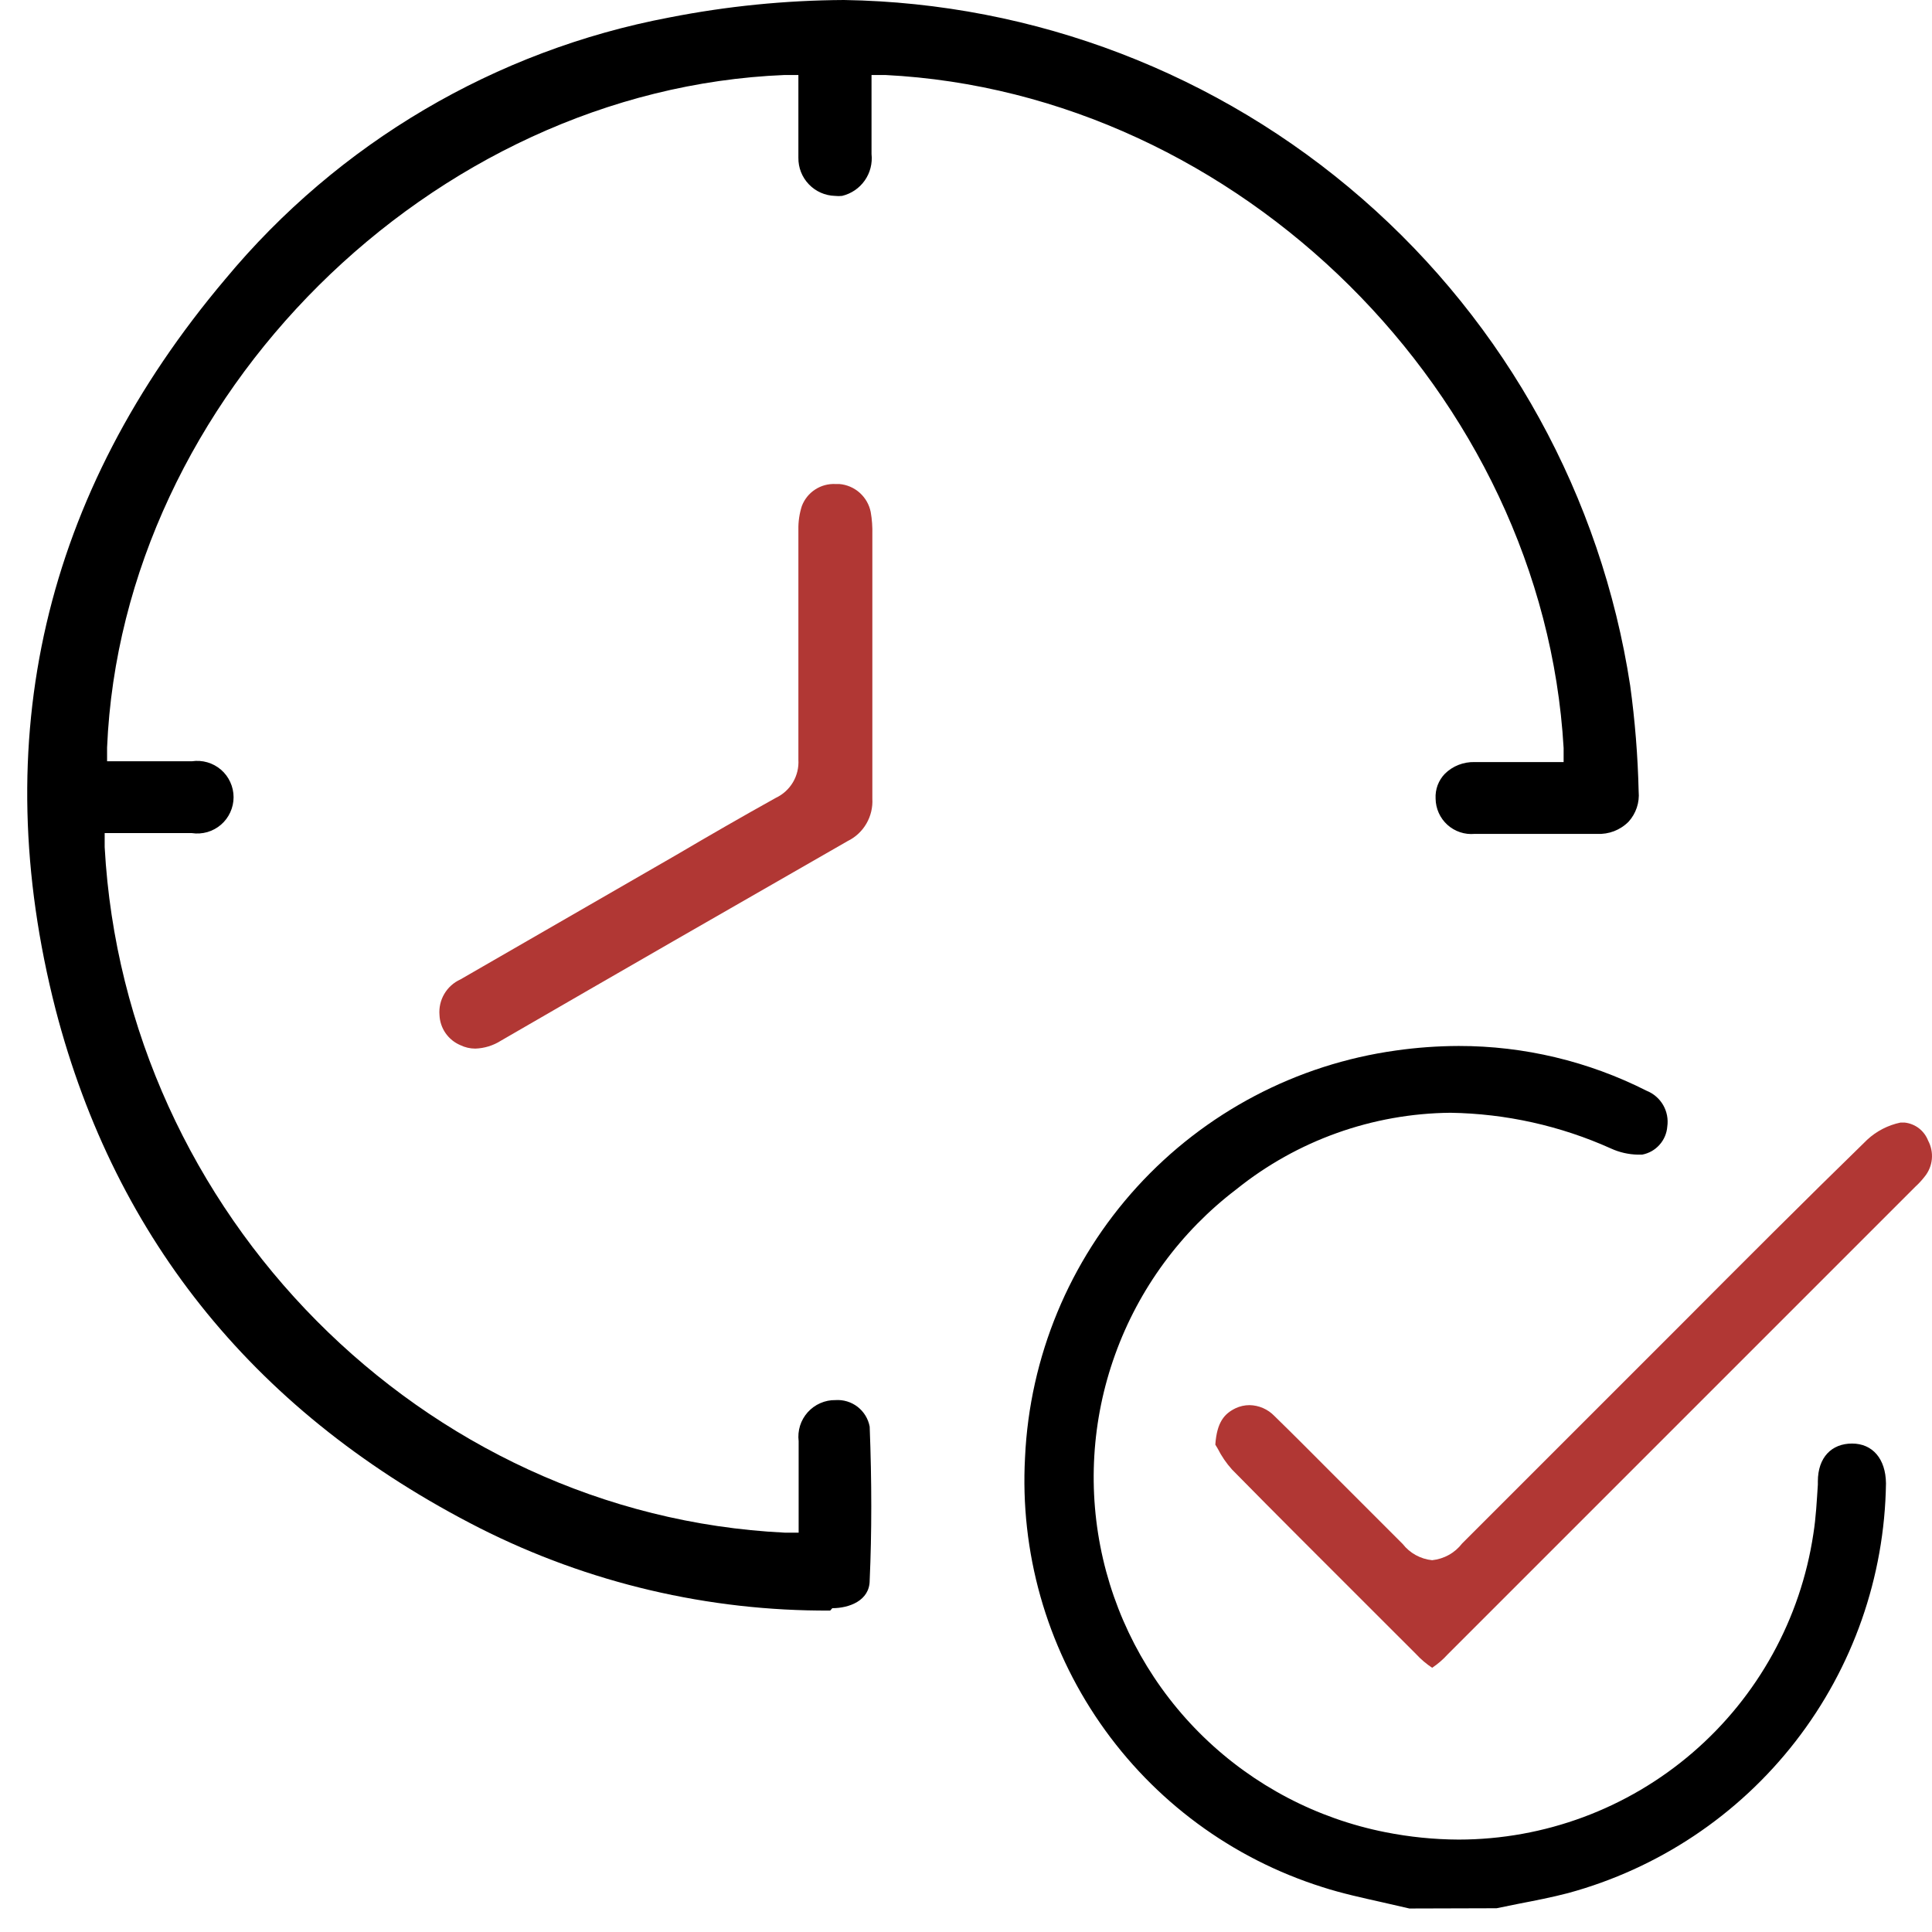 <svg width="61" height="61" viewBox="0 0 61 61" fill="none" xmlns="http://www.w3.org/2000/svg">
<path d="M44.499 60.258L43.662 60.066C43.026 59.923 42.365 59.781 41.746 59.58C38.898 58.68 36.431 56.859 34.733 54.403C33.034 51.947 32.201 48.995 32.364 46.014C32.51 42.841 33.761 39.82 35.901 37.473C38.041 35.127 40.935 33.603 44.081 33.167C44.735 33.074 45.395 33.027 46.056 33.025C48.117 33.023 50.15 33.508 51.989 34.439C52.209 34.527 52.393 34.686 52.512 34.891C52.63 35.096 52.676 35.335 52.642 35.569C52.626 35.784 52.539 35.987 52.395 36.147C52.252 36.308 52.059 36.416 51.847 36.456H51.705C51.416 36.449 51.131 36.384 50.868 36.264C49.272 35.545 47.546 35.161 45.796 35.134C43.334 35.157 40.952 36.009 39.034 37.552C37.283 38.885 35.955 40.696 35.209 42.766C34.462 44.835 34.33 47.077 34.826 49.22C35.323 51.364 36.428 53.318 38.009 54.849C39.59 56.379 41.579 57.42 43.737 57.848C44.501 58 45.277 58.079 46.056 58.082C48.768 58.08 51.39 57.105 53.445 55.334C55.5 53.564 56.851 51.115 57.254 48.432C57.337 47.913 57.362 47.386 57.396 46.876V46.775C57.396 46.014 57.831 45.578 58.476 45.578C59.12 45.578 59.538 46.056 59.547 46.834C59.505 49.788 58.502 52.649 56.69 54.983C54.878 57.318 52.356 58.999 49.504 59.773C48.993 59.906 48.474 60.007 47.956 60.107L47.253 60.25L44.499 60.258Z" fill="black"/>
<path d="M26.212 50.851C22.37 50.873 18.577 49.981 15.148 48.248C8.151 44.691 3.657 39.184 1.757 31.878C-0.427 23.358 1.381 15.6 7.113 8.813C10.683 4.512 15.64 1.591 21.132 0.552C22.949 0.195 24.795 0.01 26.647 0C32.674 0.094 38.474 2.319 43.017 6.281C47.561 10.242 50.555 15.684 51.47 21.643C51.623 22.753 51.712 23.87 51.738 24.99C51.754 25.163 51.734 25.337 51.679 25.501C51.624 25.665 51.536 25.816 51.42 25.944C51.29 26.075 51.134 26.176 50.963 26.243C50.791 26.309 50.608 26.338 50.424 26.329H46.557C46.402 26.343 46.246 26.325 46.098 26.275C45.95 26.226 45.814 26.146 45.699 26.042C45.583 25.937 45.491 25.81 45.427 25.668C45.363 25.526 45.329 25.372 45.327 25.216C45.319 25.072 45.341 24.928 45.391 24.792C45.442 24.657 45.52 24.533 45.62 24.43C45.743 24.308 45.89 24.213 46.051 24.15C46.212 24.087 46.384 24.057 46.557 24.061H49.369V23.618C48.725 12.453 39.117 2.929 27.953 2.368H27.517V3.448C27.517 3.917 27.517 4.394 27.517 4.862C27.55 5.158 27.474 5.456 27.303 5.699C27.132 5.943 26.878 6.115 26.588 6.185C26.513 6.193 26.438 6.193 26.363 6.185C26.05 6.176 25.754 6.045 25.538 5.819C25.322 5.594 25.203 5.292 25.208 4.98C25.208 4.486 25.208 3.984 25.208 3.49V2.368H24.772C13.616 2.82 3.849 12.545 3.381 23.601V24.036H6.059C6.222 24.012 6.388 24.023 6.547 24.069C6.705 24.115 6.852 24.194 6.977 24.302C7.102 24.409 7.202 24.543 7.27 24.693C7.339 24.843 7.375 25.005 7.375 25.17C7.375 25.335 7.339 25.498 7.27 25.648C7.202 25.798 7.102 25.931 6.977 26.039C6.852 26.146 6.705 26.226 6.547 26.272C6.388 26.317 6.222 26.329 6.059 26.304H3.305V26.748C3.941 38.322 13.348 47.83 24.772 48.391H25.216V47.177C25.216 46.608 25.216 46.039 25.216 45.503C25.196 45.339 25.211 45.173 25.26 45.015C25.309 44.858 25.392 44.713 25.502 44.59C25.613 44.467 25.748 44.369 25.899 44.303C26.05 44.236 26.214 44.203 26.379 44.206C26.63 44.189 26.879 44.265 27.078 44.419C27.277 44.574 27.412 44.795 27.459 45.043C27.526 46.784 27.526 48.391 27.459 49.897C27.459 50.541 26.806 50.776 26.279 50.776L26.212 50.851Z" fill="black"/>
<path d="M45.218 52.658C45.032 52.534 44.86 52.388 44.708 52.223L43.176 50.692C41.745 49.261 40.314 47.838 38.899 46.398C38.72 46.199 38.568 45.977 38.447 45.737L38.372 45.612C38.422 44.892 38.665 44.633 39.008 44.465C39.147 44.399 39.298 44.365 39.452 44.365C39.749 44.37 40.032 44.494 40.238 44.708C40.866 45.319 41.477 45.938 42.088 46.549L44.289 48.75C44.401 48.894 44.542 49.013 44.701 49.1C44.861 49.188 45.037 49.243 45.218 49.261C45.403 49.241 45.583 49.185 45.745 49.094C45.908 49.004 46.05 48.881 46.164 48.733L53.052 41.846C55.01 39.879 56.968 37.92 58.952 35.987C59.247 35.713 59.612 35.525 60.006 35.443H60.132C60.297 35.46 60.453 35.522 60.585 35.622C60.716 35.723 60.817 35.858 60.877 36.012C60.973 36.191 61.014 36.395 60.995 36.598C60.976 36.8 60.897 36.993 60.768 37.15C60.682 37.261 60.587 37.365 60.483 37.46L45.703 52.24C45.559 52.399 45.396 52.539 45.218 52.658Z" fill="#B13734"/>
<path d="M15.006 33.108C14.843 33.108 14.683 33.071 14.537 33C14.347 32.92 14.184 32.788 14.067 32.619C13.95 32.45 13.884 32.251 13.876 32.046C13.857 31.813 13.91 31.581 14.029 31.38C14.147 31.179 14.325 31.02 14.537 30.924L21.358 26.991C22.396 26.38 23.442 25.777 24.496 25.191C24.722 25.084 24.91 24.913 25.037 24.698C25.164 24.483 25.223 24.235 25.208 23.986C25.208 21.567 25.208 19.14 25.208 16.722C25.203 16.469 25.24 16.217 25.317 15.977C25.398 15.764 25.544 15.581 25.735 15.457C25.926 15.332 26.151 15.271 26.379 15.282H26.497C26.736 15.301 26.964 15.398 27.143 15.558C27.323 15.719 27.446 15.933 27.492 16.169C27.533 16.401 27.549 16.637 27.543 16.872C27.543 17.86 27.543 18.847 27.543 19.843V22.044C27.543 23.099 27.543 24.162 27.543 25.216C27.559 25.491 27.494 25.765 27.356 26.003C27.218 26.242 27.012 26.434 26.764 26.555C23.11 28.648 19.461 30.748 15.818 32.857C15.574 33.012 15.294 33.099 15.006 33.108Z" fill="#B13734"/>
</svg>
